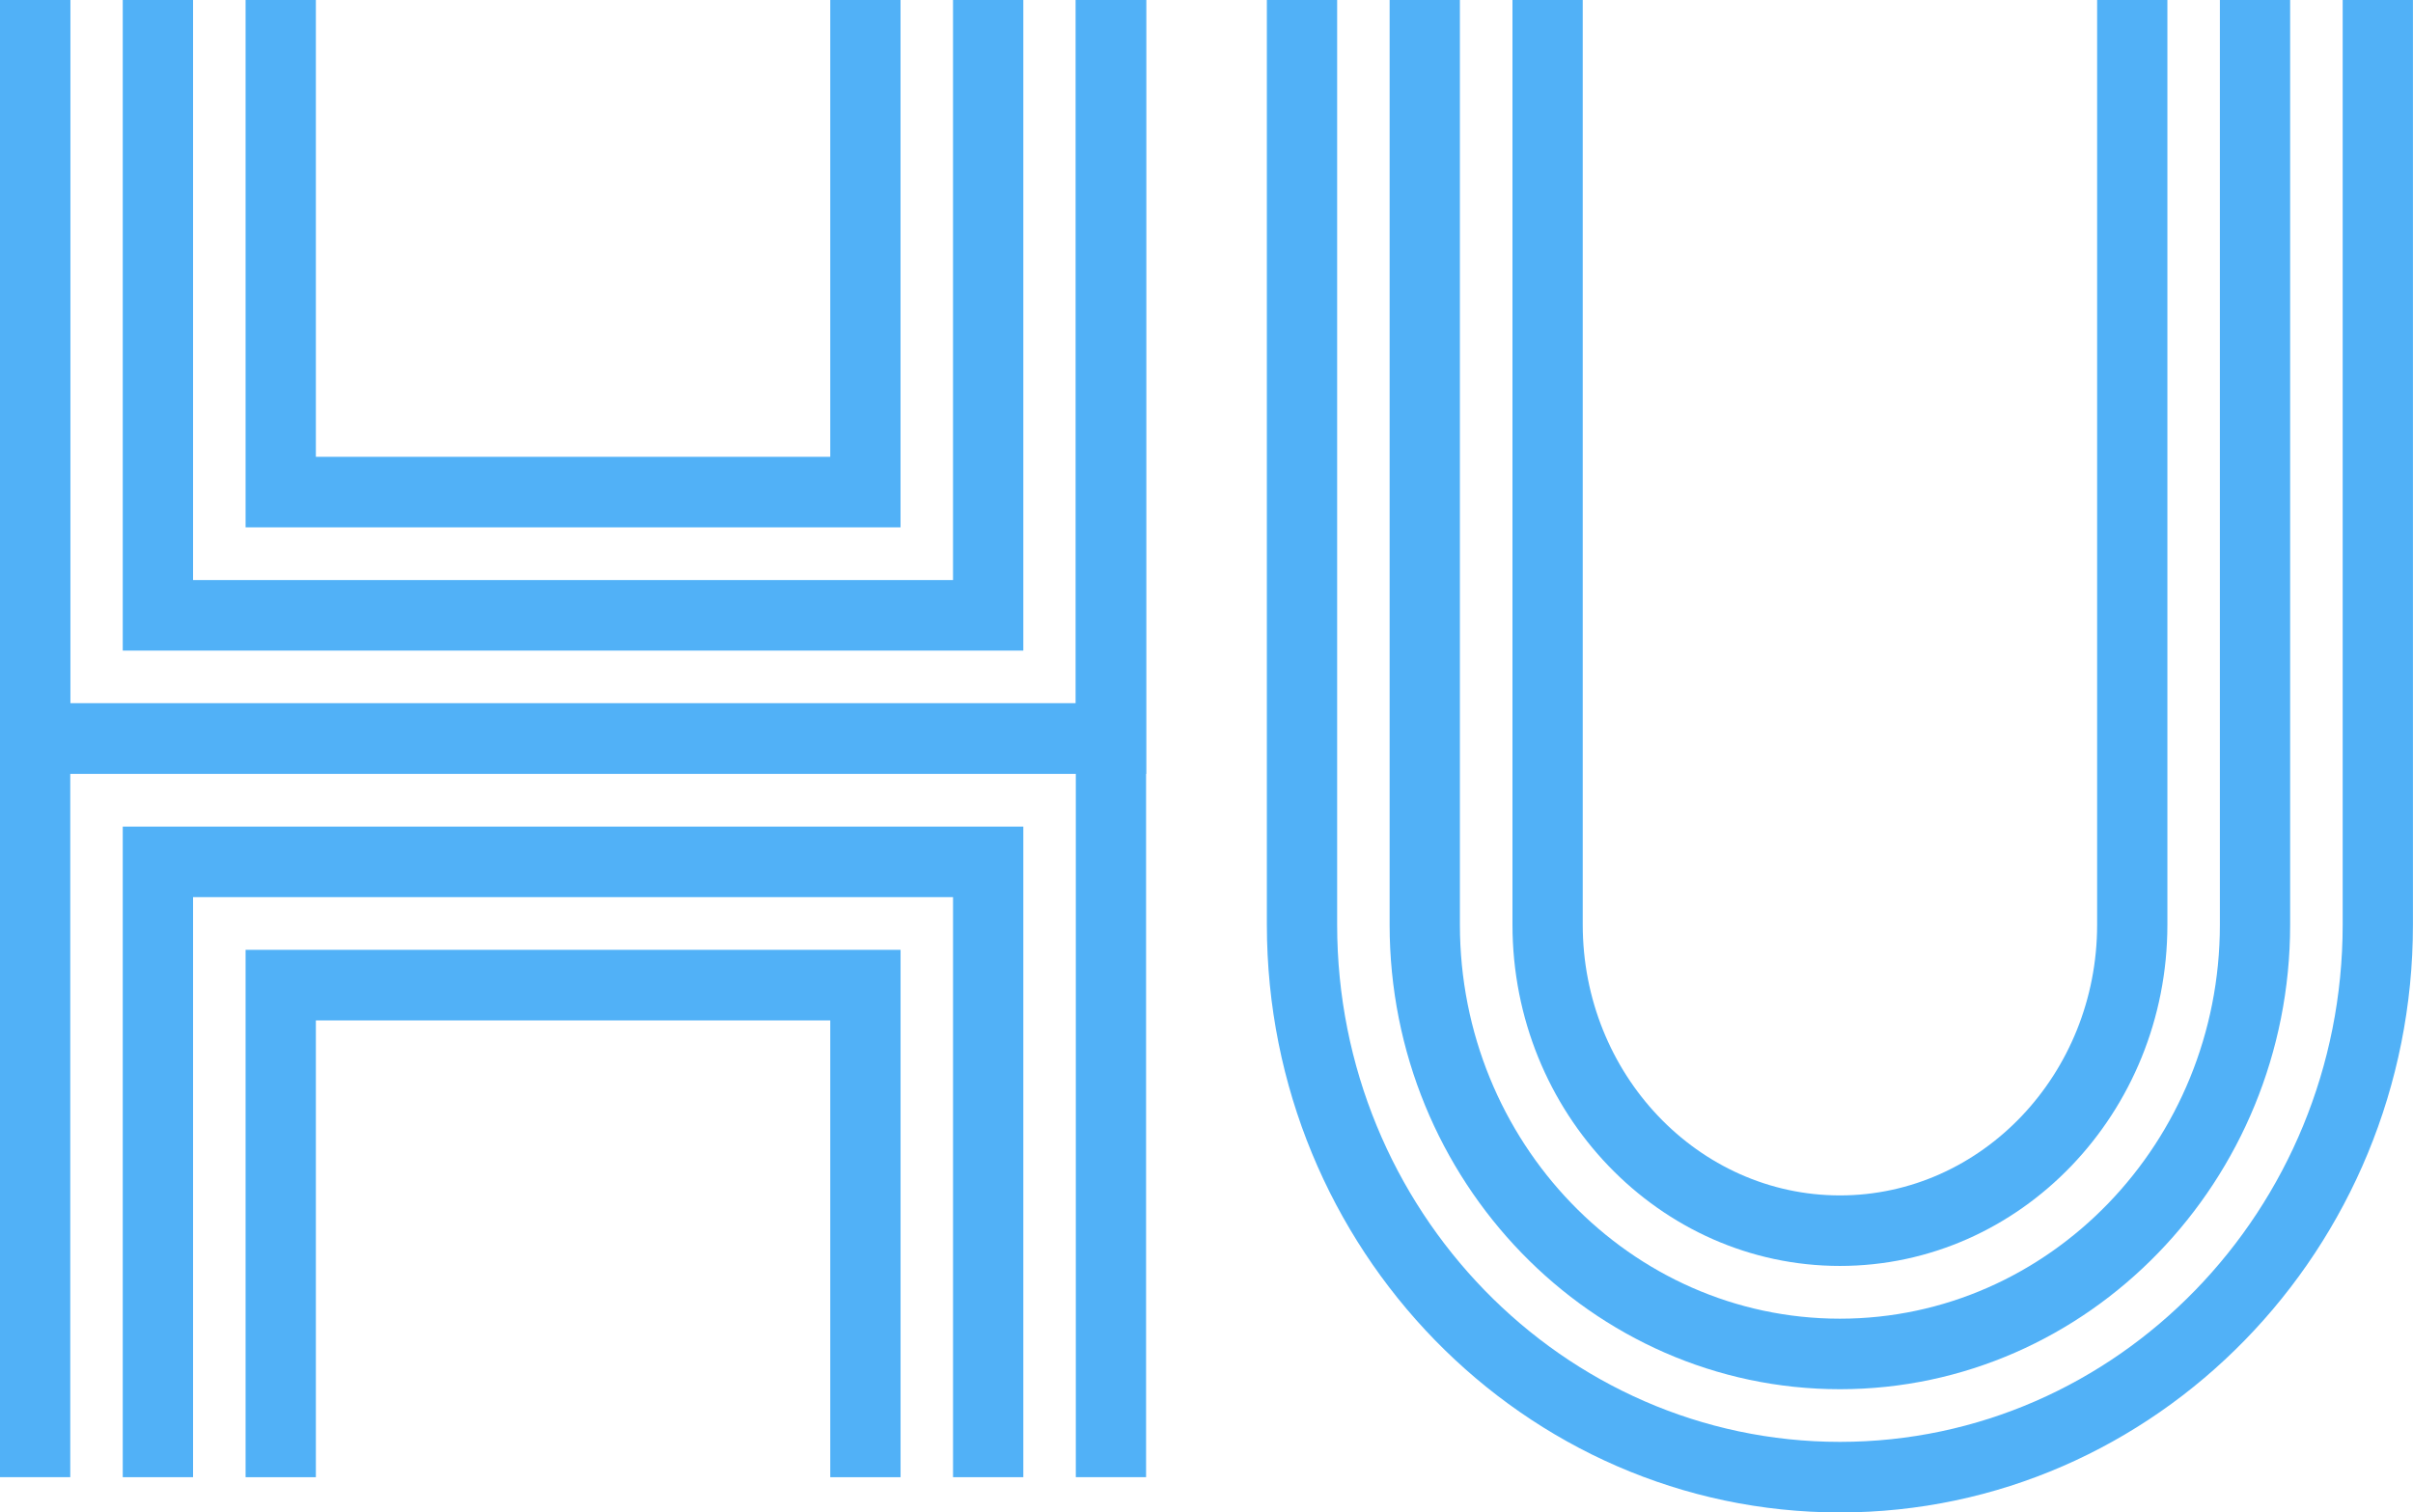 <svg width="126" height="79" viewBox="0 0 126 79" fill="none" xmlns="http://www.w3.org/2000/svg">
<g clip-path="url(#clip0_907_1231)">
<path d="M3.669 0H0V77.157H3.669V0Z" fill="#51B1F7"/>
<path d="M59.845 0H56.176V77.157H59.845V0Z" fill="#51B1F7"/>
<path d="M58.013 36.734H1.836V40.419H58.013V36.734Z" fill="#51B1F7"/>
<path d="M47.023 27.545H12.824V0H16.494V23.861H43.354V0H47.023V27.545Z" fill="#51B1F7"/>
<path d="M53.435 33.983H6.41V0H10.081V30.298H49.764V0H53.435V33.983Z" fill="#51B1F7"/>
<path d="M59.847 40.422H0V0H3.669V36.736H56.177V0H59.847V40.422Z" fill="#51B1F7"/>
<path d="M47.025 77.159H43.354V53.299H16.494V77.159H12.824V49.613H47.025V77.159Z" fill="#51B1F7"/>
<path d="M53.435 77.158H49.765V46.86H10.081V77.158H6.41V43.176H53.435V77.158Z" fill="#51B1F7"/>
<path d="M96.077 66.124C86.648 66.124 78.977 58.128 78.977 48.302V0H82.646V48.302C82.646 56.097 88.671 62.44 96.077 62.44C103.483 62.44 109.506 56.097 109.506 48.302V0H113.175V48.302C113.175 58.13 105.504 66.124 96.075 66.124H96.077Z" fill="#51B1F7"/>
<path d="M96.074 72.563C83.11 72.563 72.562 61.679 72.562 48.302V0H76.232V48.302C76.232 59.648 85.133 68.879 96.074 68.879C107.014 68.879 115.916 59.649 115.916 48.302V0H119.585V48.302C119.585 61.679 109.038 72.563 96.074 72.563Z" fill="#51B1F7"/>
<path d="M96.077 79C79.576 79 66.152 65.23 66.152 48.302V0H69.822V48.302C69.822 63.197 81.6 75.314 96.075 75.314C110.55 75.314 122.328 63.197 122.328 48.302V0H125.997V48.302C125.997 65.228 112.573 79 96.075 79H96.077Z" fill="#51B1F7"/>
</g>
<defs>
<clipPath id="clip0_907_1231">
<rect width="126" height="79" fill="white"/>
</clipPath>
</defs>
</svg>
